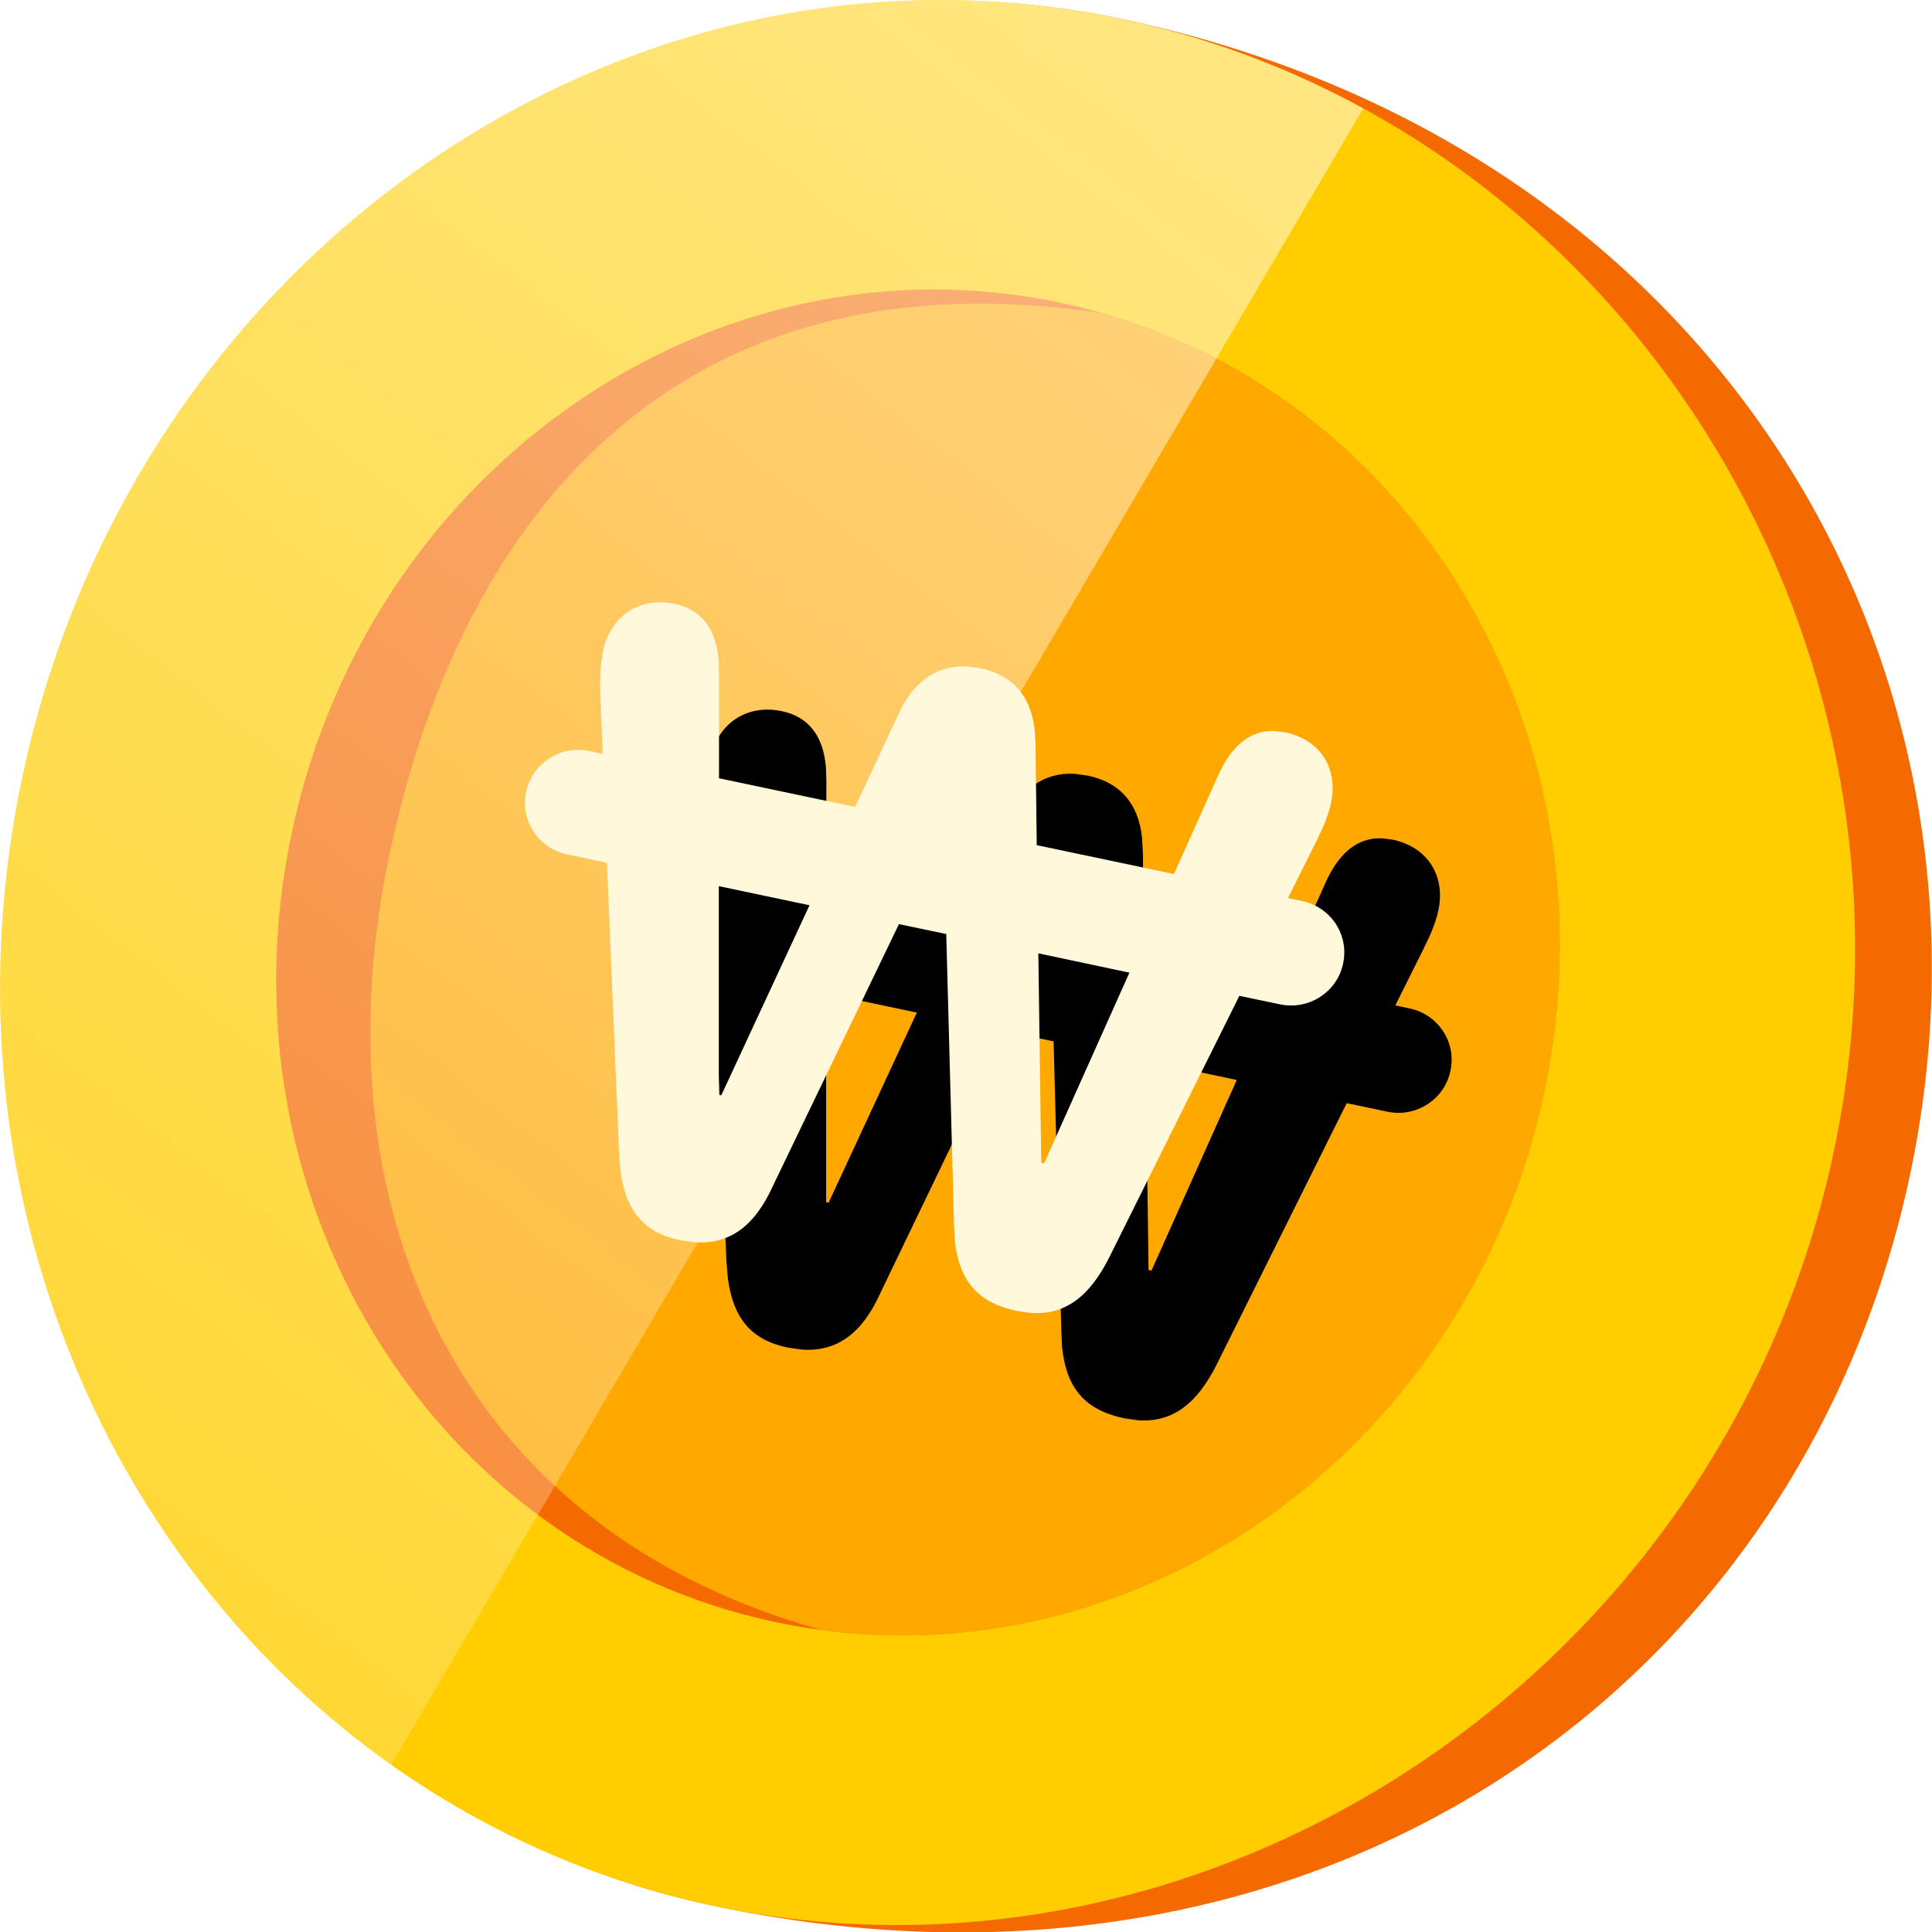 <svg width="18" height="18" viewBox="0 0 18 18" fill="none" xmlns="http://www.w3.org/2000/svg">
<g clipPath="url(#clip0_1815_616)">
<path fillRule="evenodd" clipRule="evenodd" d="M6.663 17.759C12.238 18.931 16.758 15.769 17.79 10.97C18.82 6.171 15.978 1.34 10.44 0.175C5.835 -0.793 2.143 2.664 1.113 7.462C0.081 12.261 2.058 16.791 6.663 17.759Z" fill="#F56A00"/>
<path fillRule="evenodd" clipRule="evenodd" d="M6.663 17.759C11.268 18.727 16.037 15.608 17.08 10.753C18.123 5.897 15.046 1.143 10.44 0.175C5.835 -0.793 1.257 2.358 0.214 7.213C-0.83 12.069 2.059 16.791 6.663 17.759Z" fill="#FFCD00"/>
<path fillRule="evenodd" clipRule="evenodd" d="M7.232 15.114C10.451 15.792 13.652 13.588 14.382 10.194C15.111 6.798 13.092 3.496 9.872 2.819C6.652 2.143 3.451 4.346 2.722 7.741C1.993 11.135 4.011 14.437 7.232 15.114Z" fill="#F56A00"/>
<path fillRule="evenodd" clipRule="evenodd" d="M3.635 7.932C4.332 4.681 6.411 2.334 10.267 2.918C13.256 3.771 15.082 6.939 14.383 10.194C13.685 13.437 10.731 15.594 7.66 15.188C4.201 14.226 2.937 11.18 3.635 7.931V7.932Z" fill="#FFA800"/>
<path fillRule="evenodd" clipRule="evenodd" d="M0.214 7.213C1.255 2.358 5.834 -0.793 10.44 0.175C11.244 0.344 12.004 0.629 12.701 1.01L3.645 16.442C0.888 14.491 -0.577 10.89 0.214 7.213Z" fill="url(#paint0_linear_1815_616)"/>
<g filter="url(#filter0_d_1815_616)">
<path d="M11.975 6.823C12.299 6.891 12.47 7.158 12.401 7.482C12.384 7.558 12.36 7.629 12.324 7.711L12.26 7.846L12 8.367L12.131 8.395C12.401 8.451 12.572 8.712 12.513 8.979C12.457 9.244 12.193 9.414 11.925 9.357L11.547 9.278L10.338 11.708C10.151 12.085 9.918 12.256 9.599 12.232L9.475 12.214C9.115 12.139 8.935 11.94 8.895 11.551L8.888 11.397L8.816 8.702L8.375 8.61L7.201 11.049C7.03 11.428 6.792 11.599 6.465 11.573L6.338 11.555C5.997 11.483 5.828 11.281 5.78 10.899L5.768 10.747L5.655 8.038L5.284 7.96C5.016 7.904 4.845 7.643 4.902 7.377C4.958 7.111 5.222 6.941 5.491 6.997L5.616 7.023L5.592 6.453C5.591 6.342 5.592 6.255 5.601 6.176L5.619 6.061C5.689 5.737 5.961 5.557 6.285 5.626C6.533 5.678 6.67 5.856 6.695 6.146L6.699 6.277V7.251L7.967 7.518L8.361 6.675C8.499 6.356 8.722 6.195 9.008 6.209L9.134 6.226C9.434 6.289 9.606 6.484 9.64 6.803L9.648 6.946L9.659 7.874L10.937 8.143L11.339 7.248C11.466 6.95 11.644 6.803 11.873 6.81L11.975 6.823ZM7.542 8.434L6.697 8.256V10.2L6.72 10.205L7.542 8.434ZM10.523 9.062L9.674 8.882L9.701 10.833L9.728 10.838L10.523 9.061V9.062Z" fill="black"/>
</g>
<path d="M11.975 6.823C12.299 6.891 12.47 7.158 12.401 7.482C12.384 7.558 12.36 7.629 12.324 7.711L12.26 7.846L12 8.367L12.131 8.395C12.401 8.451 12.572 8.712 12.513 8.979C12.457 9.244 12.193 9.414 11.925 9.357L11.547 9.278L10.338 11.708C10.151 12.085 9.918 12.256 9.599 12.232L9.475 12.214C9.115 12.139 8.935 11.94 8.895 11.551L8.888 11.397L8.816 8.702L8.375 8.61L7.201 11.049C7.03 11.428 6.792 11.599 6.465 11.573L6.338 11.555C5.997 11.483 5.828 11.281 5.78 10.899L5.768 10.747L5.655 8.038L5.284 7.96C5.016 7.904 4.845 7.643 4.902 7.377C4.958 7.111 5.222 6.941 5.491 6.997L5.616 7.023L5.592 6.453C5.591 6.342 5.592 6.255 5.601 6.176L5.619 6.061C5.689 5.737 5.961 5.557 6.285 5.626C6.533 5.678 6.67 5.856 6.695 6.146L6.699 6.277V7.251L7.967 7.518L8.361 6.675C8.499 6.356 8.722 6.195 9.008 6.209L9.134 6.226C9.434 6.289 9.606 6.484 9.64 6.803L9.648 6.946L9.659 7.874L10.937 8.143L11.339 7.248C11.466 6.95 11.644 6.803 11.873 6.81L11.975 6.823ZM7.542 8.434L6.697 8.256V10.2L6.72 10.205L7.542 8.434ZM10.523 9.062L9.674 8.882L9.701 10.833L9.728 10.838L10.523 9.061V9.062Z" fill="#FFF8DA"/>
</g>
<defs>
<filter id="filter0_d_1815_616" x="1.891" y="2.612" width="15.634" height="14.623" filterUnits="userSpaceOnUse" color-interpolation-filters="sRGB">
<feFlood flood-opacity="0" result="BackgroundImageFix"/>
<feColorMatrix in="SourceAlpha" type="matrix" values="0 0 0 0 0 0 0 0 0 0 0 0 0 0 0 0 0 0 127 0" result="hardAlpha"/>
<feOffset dx="1" dy="1"/>
<feGaussianBlur stdDeviation="2"/>
<feColorMatrix type="matrix" values="0 0 0 0 0.961 0 0 0 0 0.416 0 0 0 0 0 0 0 0 1 0"/>
<feBlend mode="normal" in2="BackgroundImageFix" result="effect1_dropShadow_1815_616"/>
<feBlend mode="normal" in="SourceGraphic" in2="effect1_dropShadow_1815_616" result="shape"/>
</filter>
<linearGradient id="paint0_linear_1815_616" x1="10.14" y1="0" x2="-0.646" y2="13.964" gradientUnits="userSpaceOnUse">
<stop stop-color="white" stop-opacity="0.5"/>
<stop offset="1" stop-color="white" stop-opacity="0.2"/>
</linearGradient>
<clipPath id="clip0_1815_616">
<rect width="18" height="18" fill="white"/>
</clipPath>
</defs>
</svg>
